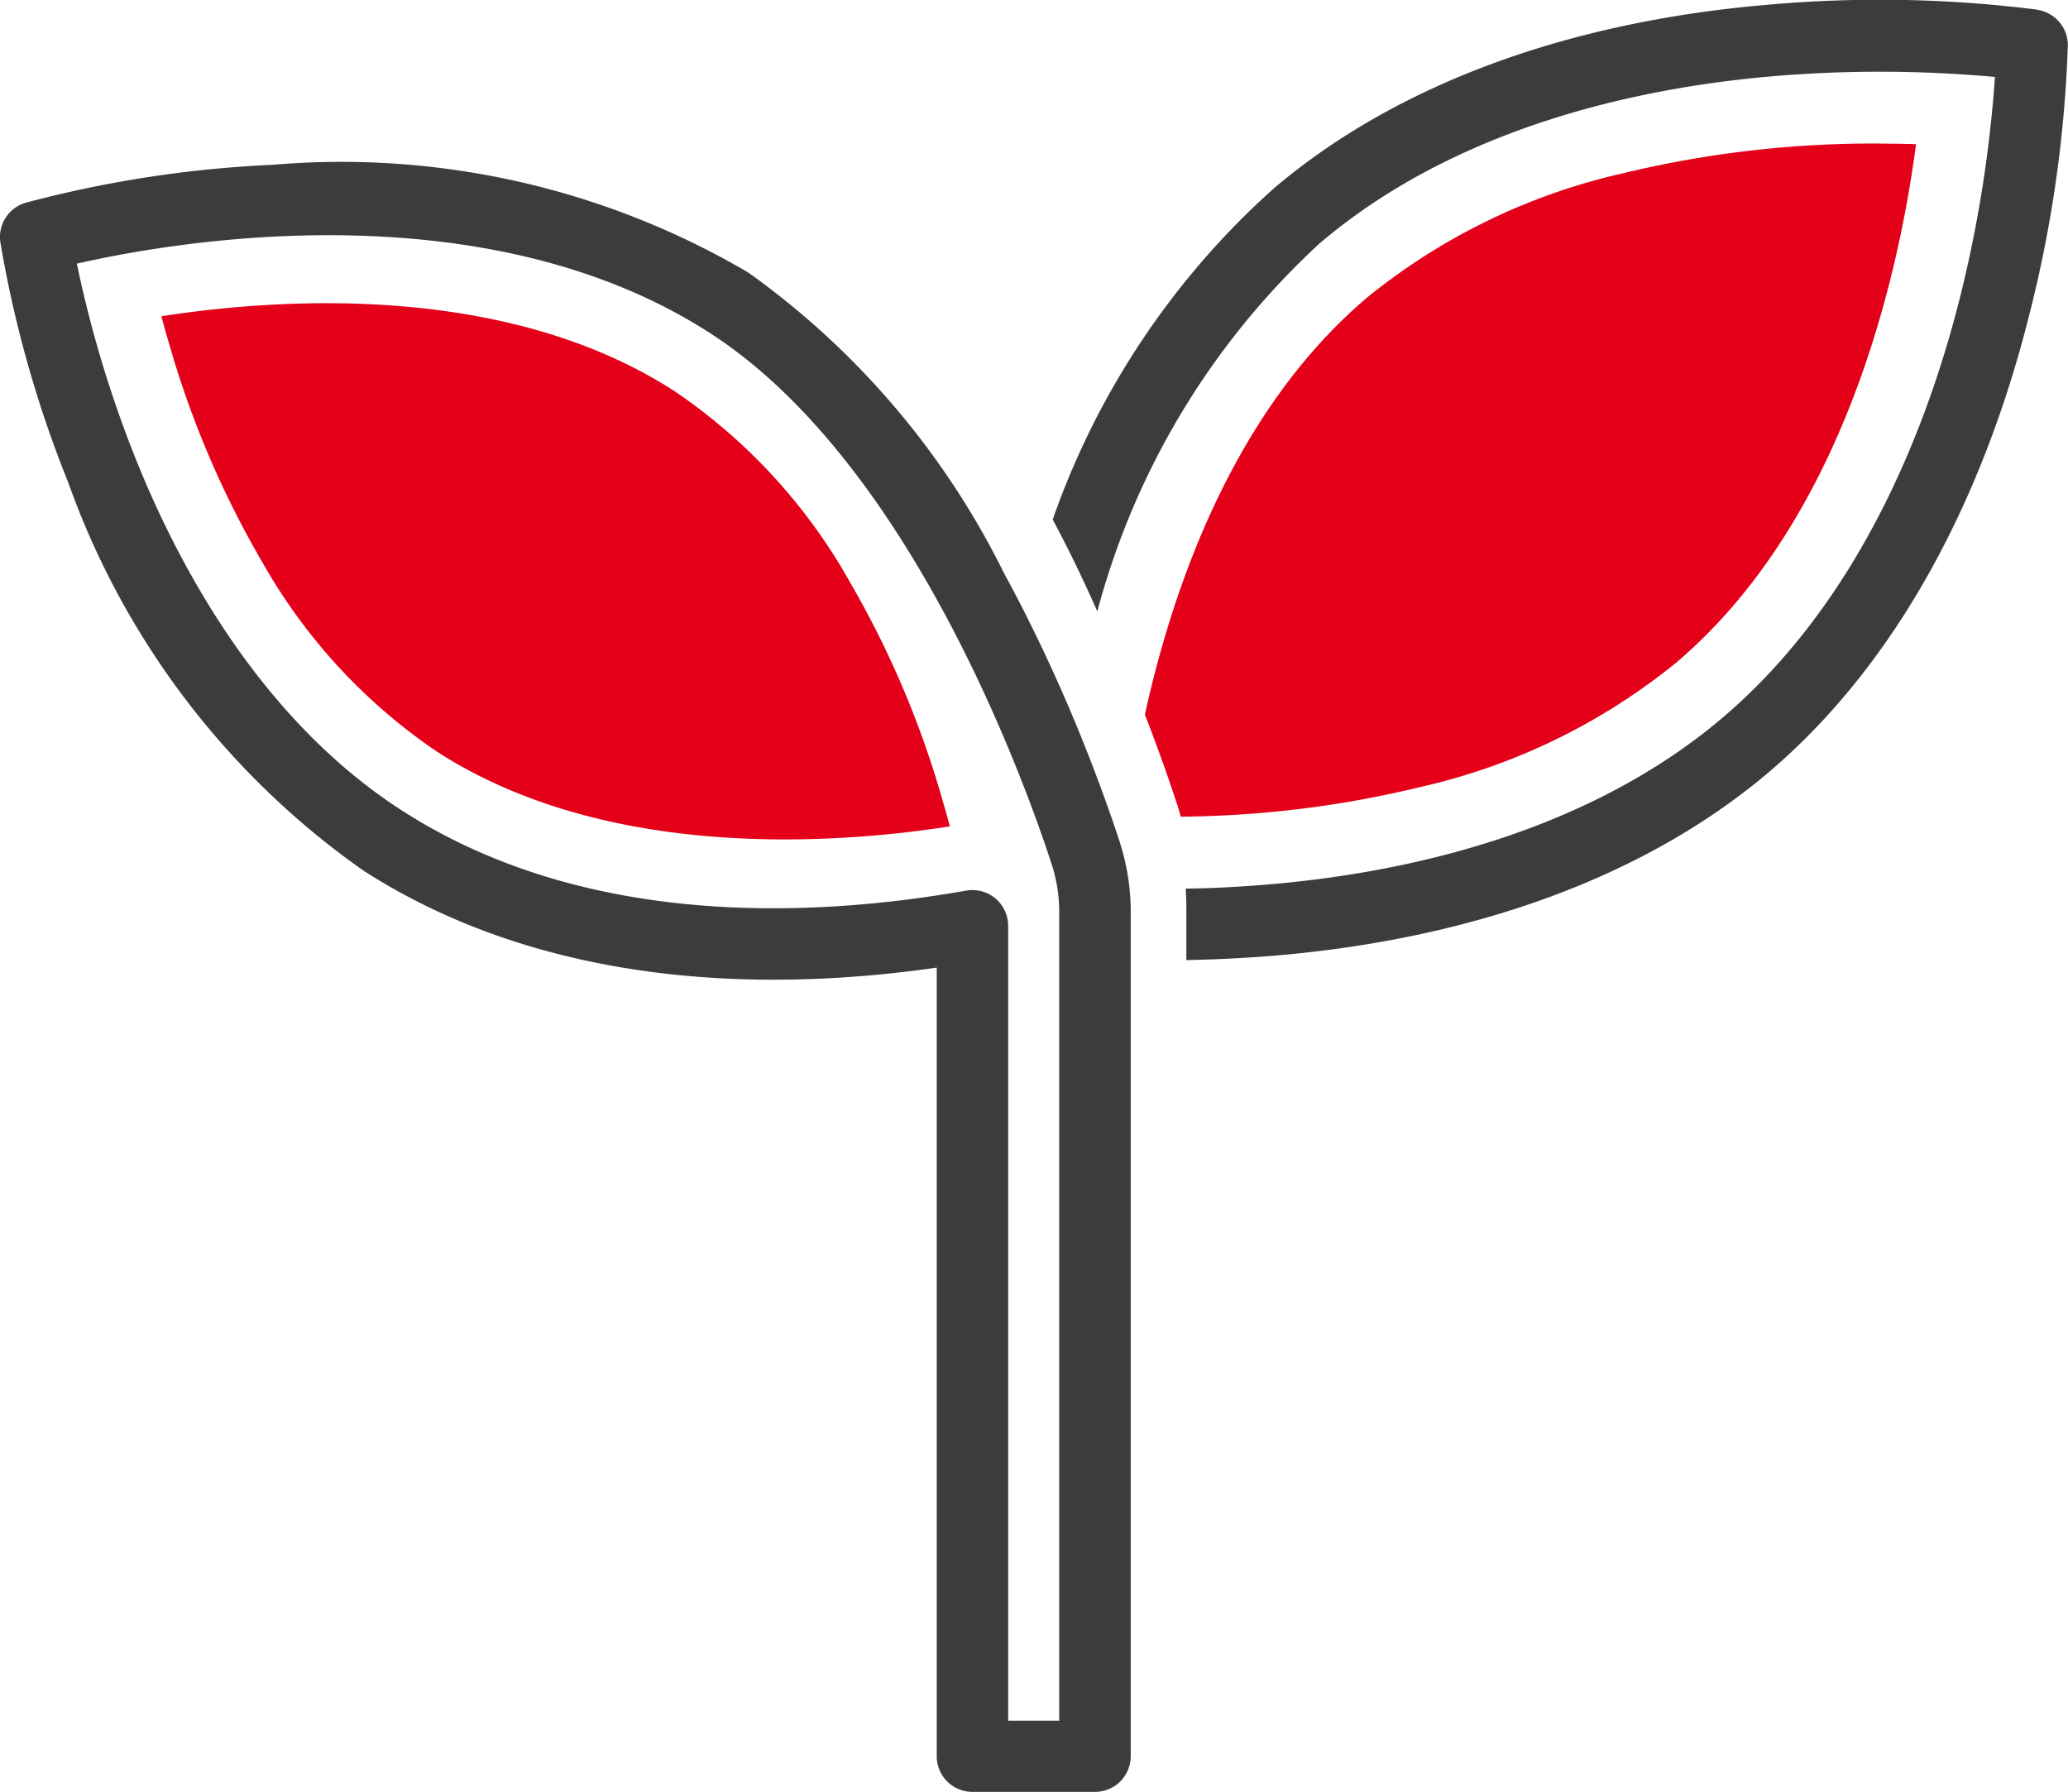 <svg xmlns="http://www.w3.org/2000/svg" width="49.651" height="43.018" viewBox="0 0 49.651 43.018">
  <g id="Gruppe_158" data-name="Gruppe 158" transform="translate(-80.24 -391.584)">
    <path id="Pfad_375" data-name="Pfad 375" d="M135.547,391.817a30.15,30.15,0,0,0-6.494-.118c-4.848.414-8.947,1.941-11.853,4.415a19.127,19.127,0,0,0-5.3,7.941q.159.3.315.606c.273.54.525,1.075.756,1.6a18.461,18.461,0,0,1,5.338-8.835c3.315-2.823,7.727-3.738,10.846-4.009a30.557,30.557,0,0,1,5.367.014,30.513,30.513,0,0,1-.841,5.3c-.763,3.035-2.37,7.246-5.684,10.069s-7.727,3.738-10.846,4.009c-.726.063-1.418.1-2.058.106.01.151.015.3.015.455v1.261c.667-.012,1.388-.045,2.148-.109,4.848-.414,8.947-1.941,11.853-4.416s5.066-6.278,6.246-11a30.124,30.124,0,0,0,.917-6.43.858.858,0,0,0-.728-.855" transform="translate(-6.385)" fill="#3b3c3e"/>
    <path id="Pfad_376" data-name="Pfad 376" d="M107.123,412.782c-.231-.7-.615-1.792-1.155-3.071-.329-.777-.715-1.624-1.161-2.5q-.22-.434-.46-.873a19.44,19.44,0,0,0-6.142-7.22,19.287,19.287,0,0,0-11.415-2.586,27.847,27.847,0,0,0-5.934.911.857.857,0,0,0-.608.944,27.832,27.832,0,0,0,1.633,5.778,19.282,19.282,0,0,0,7.089,9.313c3.59,2.309,8.331,3.106,13.76,2.326v18.93a.858.858,0,0,0,.857.857h2.944a.858.858,0,0,0,.857-.857V414.454a5.417,5.417,0,0,0-.267-1.672m-1.449,21.1h-1.227V414.8a.856.856,0,0,0-.774-.853.881.881,0,0,0-.233.008c-3.778.668-9.193.878-13.541-1.918-3.36-2.161-5.339-5.8-6.407-8.466a28.12,28.12,0,0,1-1.405-4.666c2.352-.537,9.768-1.828,15.19,1.659,3.226,2.075,5.529,6.2,6.9,9.33.607,1.384,1.031,2.571,1.273,3.3l.042.128a3.733,3.733,0,0,1,.181,1.137v19.423Z" transform="translate(0 -0.992)" fill="#3b3c3e"/>
    <path id="Pfad_377" data-name="Pfad 377" d="M101.607,407.363a13.511,13.511,0,0,0-4.19-4.549c-4.033-2.61-9.486-2.242-12.323-1.8.065.246.135.493.208.738a22.863,22.863,0,0,0,2.211,5.159,13.524,13.524,0,0,0,4.189,4.549c4.033,2.61,9.487,2.241,12.323,1.8q-.1-.37-.208-.738a22.863,22.863,0,0,0-2.211-5.159" transform="translate(-0.979 -1.838)" fill="#e50019"/>
    <path id="Pfad_378" data-name="Pfad 378" d="M132.335,395.9a25.568,25.568,0,0,0-6.19.715,14.966,14.966,0,0,0-6.154,2.994c-3.138,2.672-4.621,6.816-5.32,10,.325.833.582,1.569.772,2.149.033.1.062.2.09.3a25.22,25.22,0,0,0,5.751-.711,14.968,14.968,0,0,0,6.153-2.994c4.036-3.437,5.335-9.307,5.749-12.438-.283-.009-.567-.013-.851-.013" transform="translate(-6.943 -0.87)" fill="#e50019"/>
  </g>
</svg>
